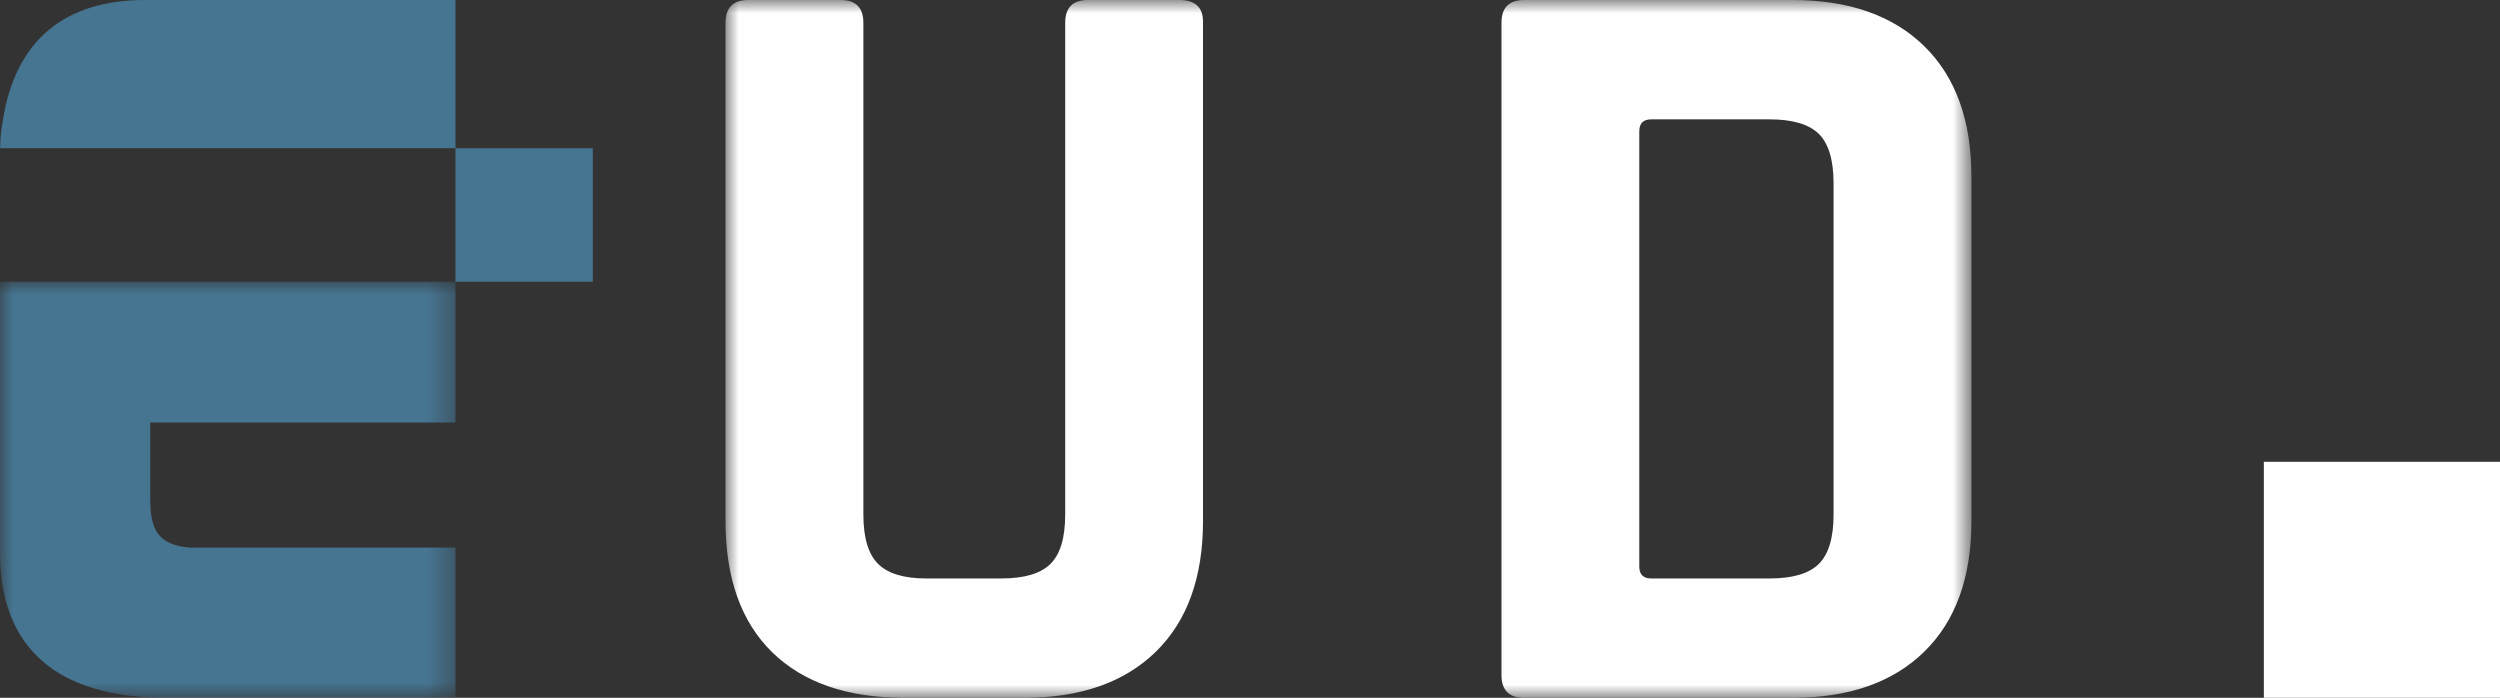 <?xml version="1.0" encoding="UTF-8"?>
<svg xmlns="http://www.w3.org/2000/svg" xmlns:xlink="http://www.w3.org/1999/xlink" width="96.728px" height="27px" viewBox="0 0 96.728 27" version="1.1">
  <rect x="0" y="0" width="96.728" height="27" fill="#333333" stroke="none"/>
  <title>Group 12</title>
  <defs>
    <polygon id="path-1" points="0 0 17.623 0 17.623 16.1 0 16.1"></polygon>
    <polygon id="path-3" points="0 0 48.206 0 48.206 27 0 27"></polygon>
  </defs>
  <g id="UI-Design" stroke="none" stroke-width="1" fill="none" fill-rule="evenodd">
    <g id="Produktseite---Composite" transform="translate(-1530, -1466)">
      <g id="Group-12" transform="translate(1530, 1466)">
        <g id="Group-6" transform="translate(0, 0)">
          <g id="Group-3" transform="translate(0, 10.9)">
            <mask id="mask-2" fill="white">
              <use xlink:href="#path-1"></use>
            </mask>
            <g id="Clip-2"></g>
            <path d="M0,10.476 C0,14.077 2.099,16.1 6.45,16.1 L17.623,16.1 L17.623,10.287 L7.313,10.287 C6.226,10.173 5.813,9.724 5.813,8.449 L5.813,5.448 L17.623,5.448 L17.623,0 L0,0 L0,10.476 Z" id="Fill-1" fill="#467592" mask="url(#mask-2)"></path>
          </g>
          <path d="M17.624,0 L5.625,0 C2.476,0 0.601,1.573 0.112,4.649 C0.046,4.99 0.012,5.362 0.006,5.735 L17.624,5.735 L17.624,0 Z" id="Fill-4" fill="#467592"></path>
        </g>
        <polygon id="Fill-7" fill="#467592" points="17.623 10.9 22.935 10.9 22.935 5.737 17.623 5.737"></polygon>
        <polygon id="Fill-8" fill="#FEFEFE" points="87.591 27 96.728 27 96.728 17.867 87.591 17.867"></polygon>
        <g id="Group-11" transform="translate(28.071, 0)">
          <mask id="mask-4" fill="white">
            <use xlink:href="#path-3"></use>
          </mask>
          <g id="Clip-10"></g>
          <path d="M13.143,0.882 L13.143,19.903 C13.143,20.801 12.955,21.436 12.577,21.814 C12.198,22.193 11.561,22.381 10.666,22.381 L7.768,22.381 C6.901,22.381 6.279,22.193 5.9,21.814 C5.522,21.436 5.334,20.801 5.334,19.903 L5.334,0.882 C5.334,0.294 5.039,-0 4.452,-0 L0.882,-0 C0.295,-0 0,0.294 0,0.882 L0,20.156 C0,22.367 0.603,24.06 1.806,25.237 C3.01,26.412 4.718,27 6.929,27 L11.548,27 C13.731,27 15.431,26.406 16.65,25.216 C17.867,24.026 18.475,22.339 18.475,20.156 L18.475,0.84 C18.475,0.281 18.167,-0 17.553,-0 L14.026,-0 C13.438,-0 13.143,0.294 13.143,0.882 M35.355,21.919 L35.355,5.081 C35.355,4.772 35.509,4.618 35.817,4.618 L40.394,4.618 C41.29,4.618 41.927,4.809 42.306,5.185 C42.684,5.564 42.872,6.201 42.872,7.096 L42.872,19.903 C42.872,20.801 42.684,21.436 42.306,21.814 C41.927,22.193 41.29,22.381 40.394,22.381 L35.817,22.381 C35.509,22.381 35.355,22.227 35.355,21.919 M30.906,27 L41.277,27 C43.46,27 45.162,26.406 46.379,25.216 C47.596,24.026 48.206,22.339 48.206,20.156 L48.206,6.845 C48.206,4.66 47.596,2.976 46.379,1.785 C45.162,0.595 43.46,-0 41.277,-0 L30.906,-0 C30.318,-0 30.023,0.294 30.023,0.882 L30.023,26.117 C30.023,26.707 30.318,27 30.906,27" id="Fill-9" fill="#FEFEFE" mask="url(#mask-4)"></path>
        </g>
      </g>
    </g>
  </g>
</svg>
